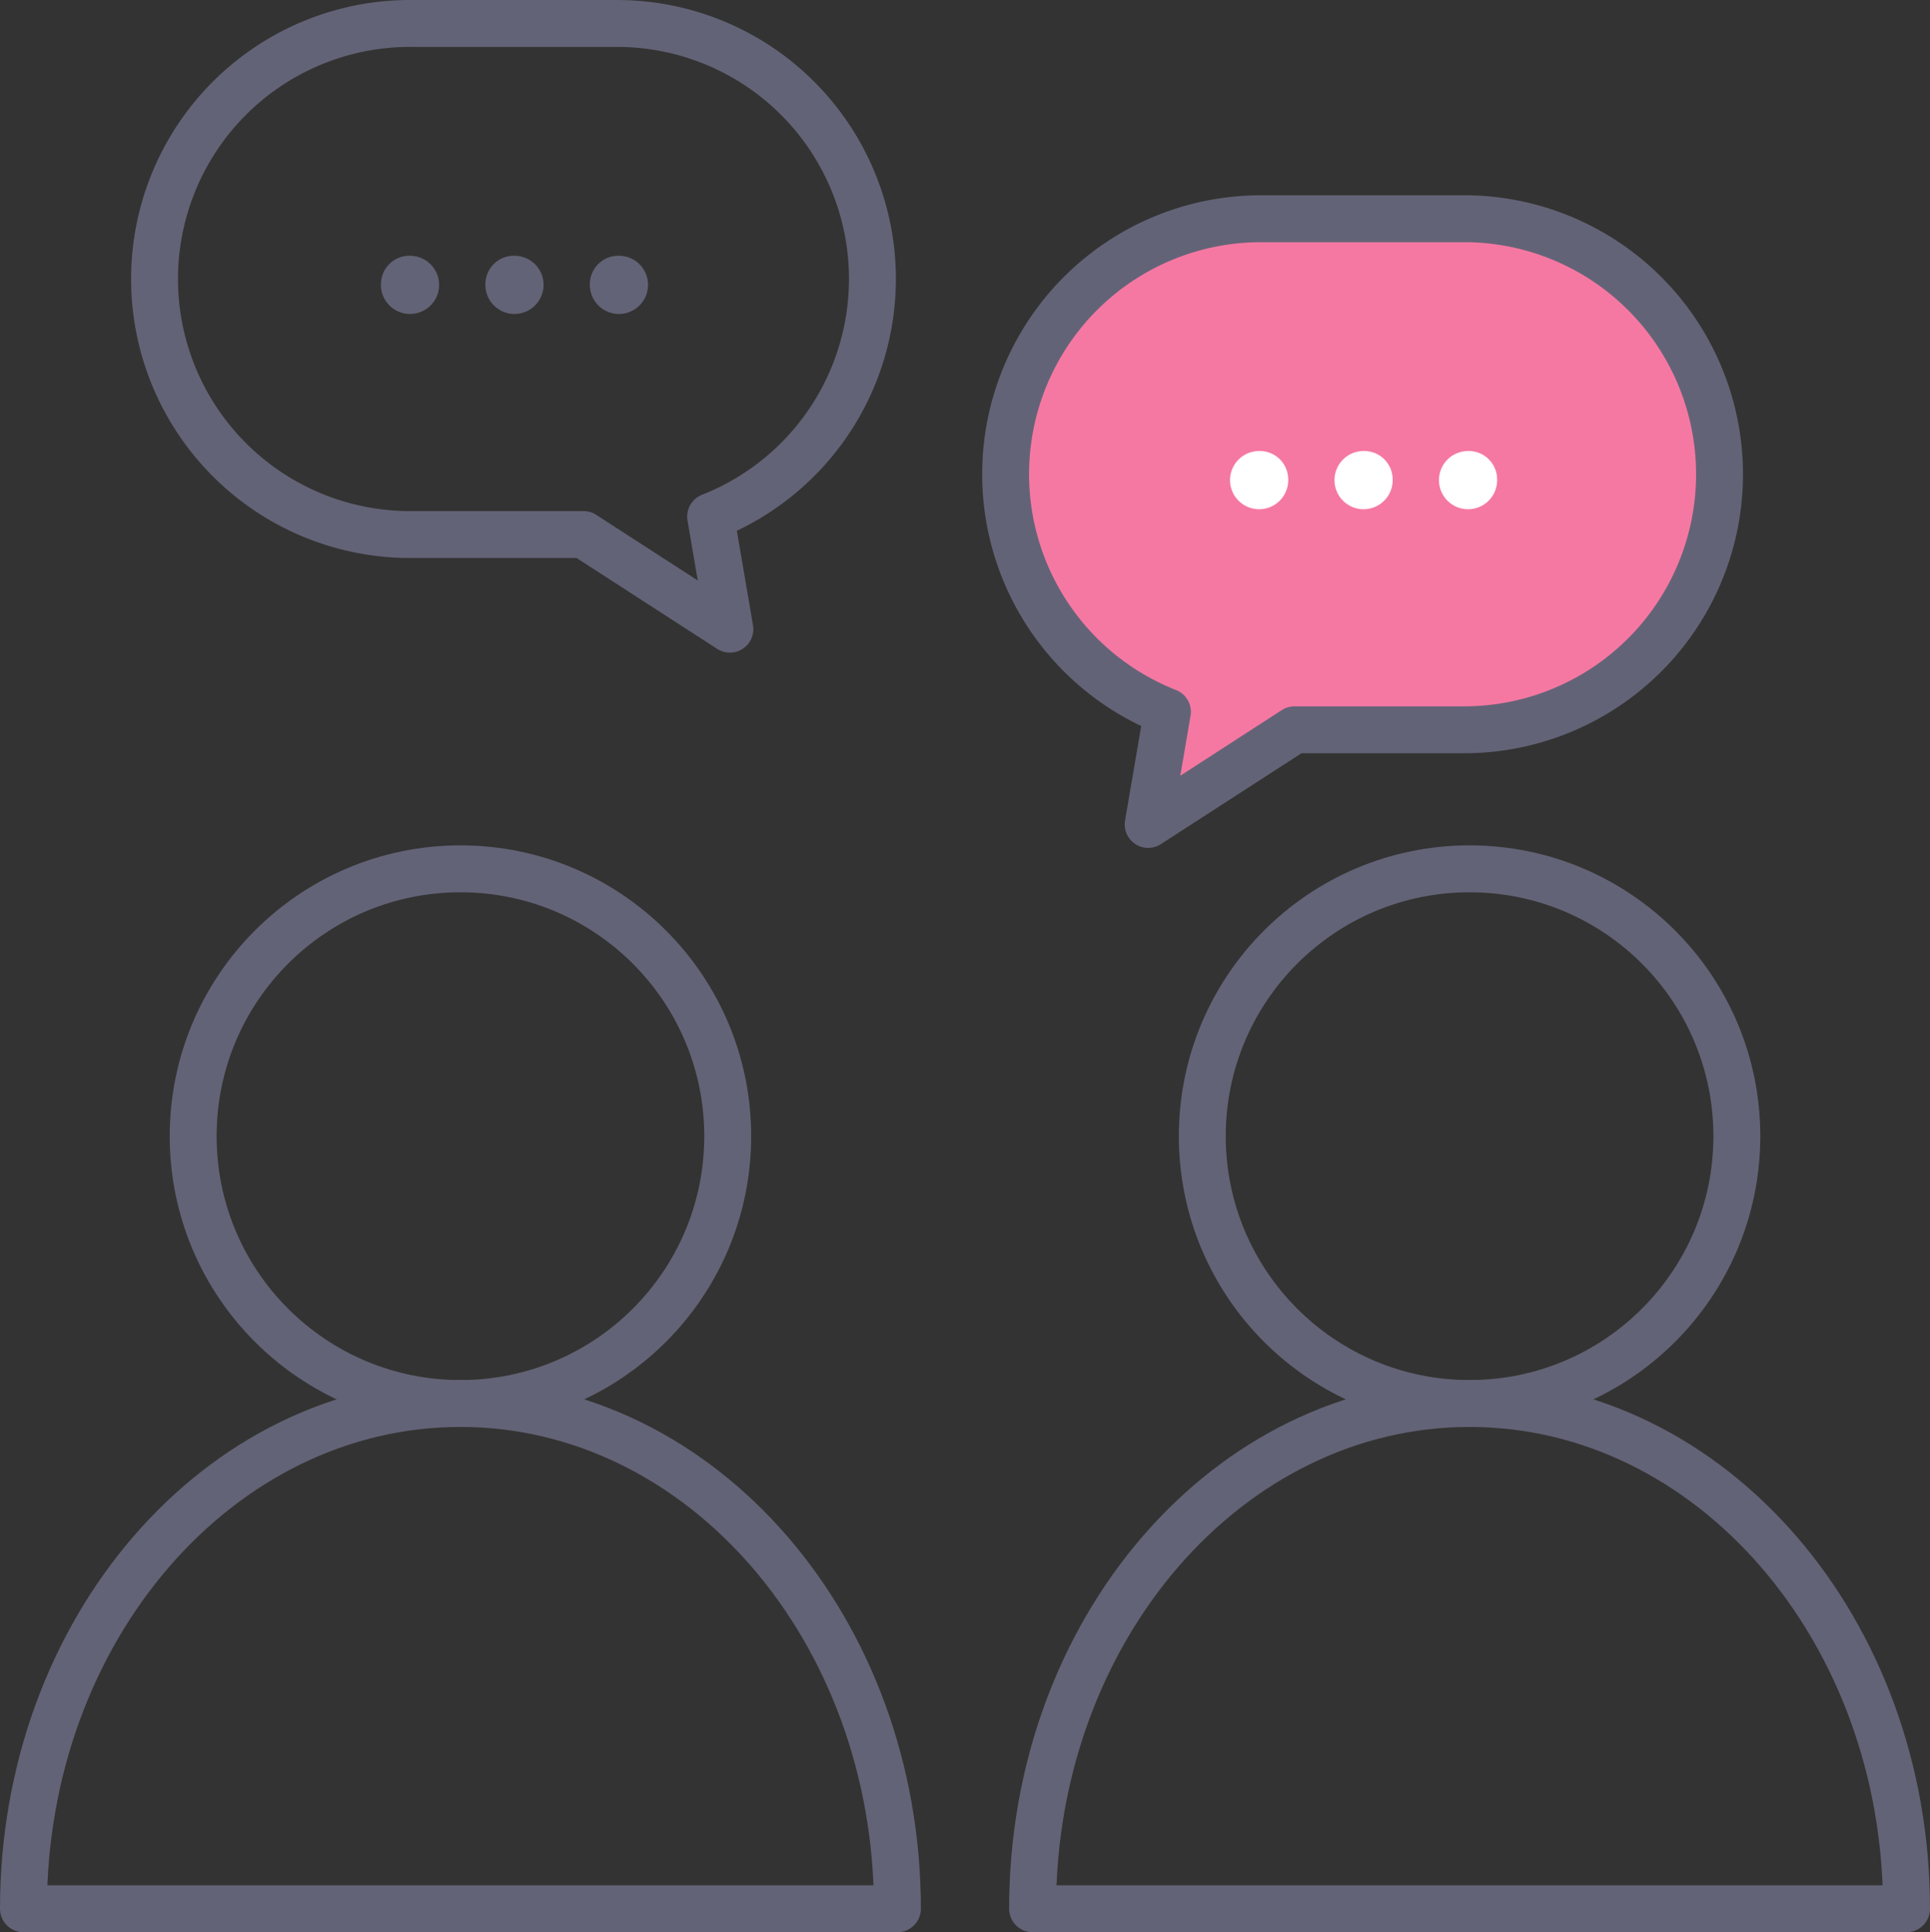 <svg xmlns="http://www.w3.org/2000/svg" width="123.464" height="123.575" viewBox="0 0 123.464 123.575"><rect x="0" y="0" width="123.464" height="123.575" fill="#333333" stroke="none"/><g id="Group_33739" data-name="Group 33739" transform="translate(0.895 0.896)"><g id="Group_33740" data-name="Group 33740" transform="translate(0.605 0.605)"><path id="Path_44906" data-name="Path 44906" d="M34.058,1.5H47.167a16.337,16.337,0,0,1,5.992,31.538l1.233,7.2-9.365-6.052H34.058a16.344,16.344,0,1,1,0-32.687Z" transform="translate(-9.2 -1.5)" fill="none" stroke="#636377" stroke-linecap="round" stroke-linejoin="round" stroke-width="3"/><path id="Path_44907" data-name="Path 44907" d="M70.508,31.566a1.861,1.861,0,1,0,1.859-1.772,1.817,1.817,0,0,0-1.859,1.772" transform="translate(-34.272 -14.937)" fill="#636377"/><path id="Path_44908" data-name="Path 44908" d="M57.782,31.566a1.861,1.861,0,1,0,1.859-1.772,1.817,1.817,0,0,0-1.859,1.772" transform="translate(-28.229 -14.937)" fill="#636377"/><path id="Path_44909" data-name="Path 44909" d="M45.055,31.566a1.861,1.861,0,1,0,1.859-1.772,1.817,1.817,0,0,0-1.859,1.772" transform="translate(-22.185 -14.937)" fill="#636377"/><path id="Path_44910" data-name="Path 44910" d="M150.611,25.282H137.5a16.337,16.337,0,0,0-5.992,31.538l-1.233,7.2,9.365-6.052h10.97a16.344,16.344,0,0,0,0-32.687" transform="translate(-58.326 -12.794)" fill="#f578a2" stroke="#636377" stroke-width="1"/><path id="Path_44911" data-name="Path 44911" d="M150.611,25.282H137.5a16.337,16.337,0,0,0-5.992,31.538l-1.233,7.2,9.365-6.052h10.97a16.344,16.344,0,0,0,0-32.687Z" transform="translate(-58.326 -12.794)" fill="none" stroke="#636377" stroke-linecap="round" stroke-linejoin="round" stroke-width="3"/><path id="Path_44912" data-name="Path 44912" d="M152.218,55.348a1.861,1.861,0,1,1-1.859-1.772,1.817,1.817,0,0,1,1.859,1.772" transform="translate(-71.311 -26.231)" fill="#fff"/><path id="Path_44913" data-name="Path 44913" d="M164.944,55.348a1.861,1.861,0,1,1-1.859-1.772,1.817,1.817,0,0,1,1.859,1.772" transform="translate(-77.355 -26.231)" fill="#fff"/><path id="Path_44914" data-name="Path 44914" d="M177.671,55.348a1.861,1.861,0,1,1-1.859-1.772,1.817,1.817,0,0,1,1.859,1.772" transform="translate(-83.399 -26.231)" fill="#fff"/><circle id="Ellipse_50" data-name="Ellipse 50" cx="17.098" cy="17.098" r="17.098" transform="translate(75.412 54.066)" fill="none" stroke="#636377" stroke-linecap="round" stroke-linejoin="round" stroke-width="3"/><path id="Path_44917" data-name="Path 44917" d="M124.44,201.9c0-17.847,12.516-32.314,27.954-32.314s27.955,14.467,27.955,32.314Z" transform="translate(-59.885 -81.325)" fill="none" stroke="#636377" stroke-linecap="round" stroke-linejoin="round" stroke-width="3"/><circle id="Ellipse_51" data-name="Ellipse 51" cx="17.098" cy="17.098" r="17.098" transform="translate(10.857 54.066)" fill="none" stroke="#636377" stroke-linecap="round" stroke-linejoin="round" stroke-width="3"/><path id="Path_44920" data-name="Path 44920" d="M1.5,201.9c0-17.847,12.516-32.314,27.954-32.314S57.409,184.053,57.409,201.9Z" transform="translate(-1.5 -81.325)" fill="none" stroke="#636377" stroke-linecap="round" stroke-linejoin="round" stroke-width="3"/></g></g></svg>